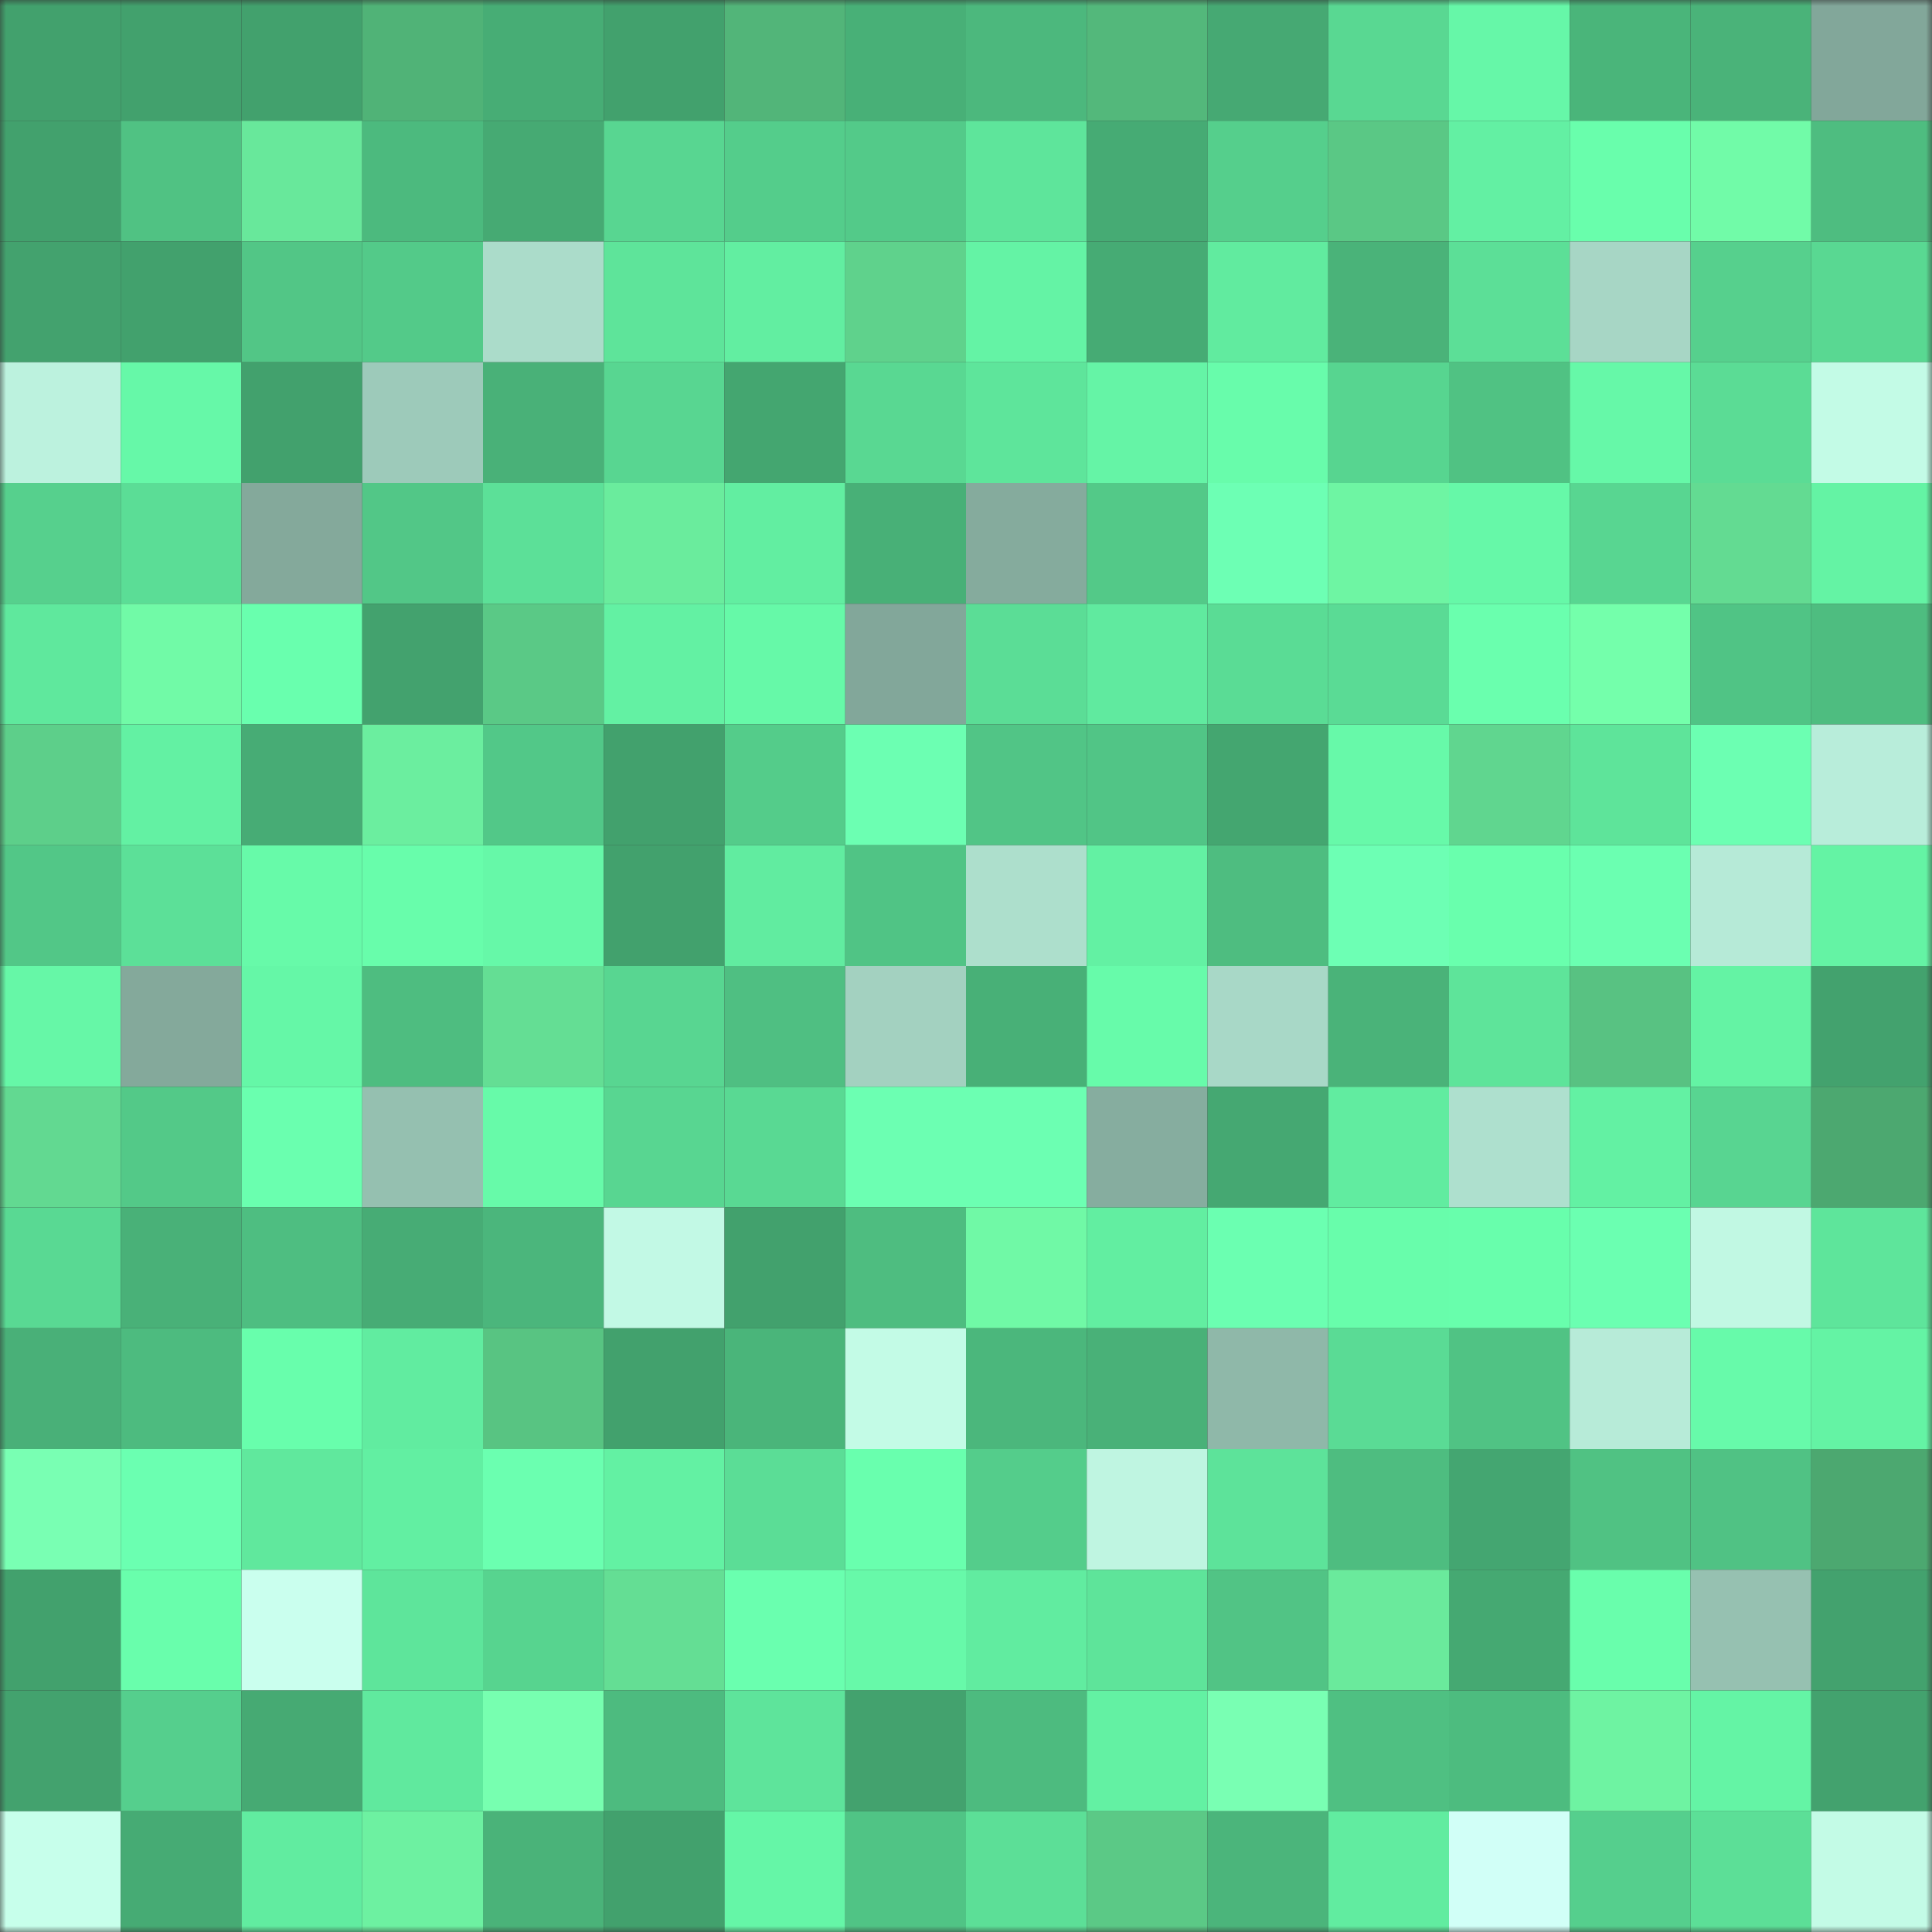 <svg viewBox="0 0 160 160" fill="none" role="img" xmlns="http://www.w3.org/2000/svg" width="240" height="240" name="lens%2Ctequilaa.lens"><rect x="0" y="0" width="160" height="160" fill="#333333" stroke="none"/><mask id="1967827962" mask-type="alpha" maskUnits="userSpaceOnUse" x="0" y="0" width="160" height="160"><rect width="160" height="160" fill="#FFFFFF"></rect></mask><g mask="url(#1967827962)"><rect x="0" y="0" width="10" height="10" fill="#42a16d"></rect><rect x="10" y="0" width="10" height="10" fill="#42a16d"></rect><rect x="20" y="0" width="10" height="10" fill="#42a16d"></rect><rect x="30" y="0" width="10" height="10" fill="#50b377"></rect><rect x="40" y="0" width="10" height="10" fill="#47ad75"></rect><rect x="50" y="0" width="10" height="10" fill="#42a16d"></rect><rect x="60" y="0" width="10" height="10" fill="#52b579"></rect><rect x="70" y="0" width="10" height="10" fill="#48b077"></rect><rect x="80" y="0" width="10" height="10" fill="#4cb87d"></rect><rect x="90" y="0" width="10" height="10" fill="#53b87b"></rect><rect x="100" y="0" width="10" height="10" fill="#46a973"></rect><rect x="110" y="0" width="10" height="10" fill="#59d892"></rect><rect x="120" y="0" width="10" height="10" fill="#66f7a8"></rect><rect x="130" y="0" width="10" height="10" fill="#4ab57a"></rect><rect x="140" y="0" width="10" height="10" fill="#4ab379"></rect><rect x="150" y="0" width="10" height="10" fill="#82a79a"></rect><rect x="0" y="10" width="10" height="10" fill="#42a16d"></rect><rect x="10" y="10" width="10" height="10" fill="#50c283"></rect><rect x="20" y="10" width="10" height="10" fill="#68e89b"></rect><rect x="30" y="10" width="10" height="10" fill="#4cba7e"></rect><rect x="40" y="10" width="10" height="10" fill="#46aa73"></rect><rect x="50" y="10" width="10" height="10" fill="#58d691"></rect><rect x="60" y="10" width="10" height="10" fill="#54cd8b"></rect><rect x="70" y="10" width="10" height="10" fill="#53ca89"></rect><rect x="80" y="10" width="10" height="10" fill="#5ee59b"></rect><rect x="90" y="10" width="10" height="10" fill="#46ab74"></rect><rect x="100" y="10" width="10" height="10" fill="#55cf8c"></rect><rect x="110" y="10" width="10" height="10" fill="#5ac885"></rect><rect x="120" y="10" width="10" height="10" fill="#63f0a3"></rect><rect x="130" y="10" width="10" height="10" fill="#69feac"></rect><rect x="140" y="10" width="10" height="10" fill="#71fba8"></rect><rect x="150" y="10" width="10" height="10" fill="#4ebd80"></rect><rect x="0" y="20" width="10" height="10" fill="#43a26e"></rect><rect x="10" y="20" width="10" height="10" fill="#42a16d"></rect><rect x="20" y="20" width="10" height="10" fill="#52c686"></rect><rect x="30" y="20" width="10" height="10" fill="#53ca89"></rect><rect x="40" y="20" width="10" height="10" fill="#abdcca"></rect><rect x="50" y="20" width="10" height="10" fill="#5ee49a"></rect><rect x="60" y="20" width="10" height="10" fill="#62eea1"></rect><rect x="70" y="20" width="10" height="10" fill="#5fd28c"></rect><rect x="80" y="20" width="10" height="10" fill="#64f3a5"></rect><rect x="90" y="20" width="10" height="10" fill="#46ab74"></rect><rect x="100" y="20" width="10" height="10" fill="#61eb9f"></rect><rect x="110" y="20" width="10" height="10" fill="#4ab379"></rect><rect x="120" y="20" width="10" height="10" fill="#5cdf97"></rect><rect x="130" y="20" width="10" height="10" fill="#a7d6c5"></rect><rect x="140" y="20" width="10" height="10" fill="#56d08d"></rect><rect x="150" y="20" width="10" height="10" fill="#59d892"></rect><rect x="0" y="30" width="10" height="10" fill="#bcf2de"></rect><rect x="10" y="30" width="10" height="10" fill="#66f8a8"></rect><rect x="20" y="30" width="10" height="10" fill="#42a16d"></rect><rect x="30" y="30" width="10" height="10" fill="#9dcaba"></rect><rect x="40" y="30" width="10" height="10" fill="#49b178"></rect><rect x="50" y="30" width="10" height="10" fill="#58d691"></rect><rect x="60" y="30" width="10" height="10" fill="#44a670"></rect><rect x="70" y="30" width="10" height="10" fill="#59d892"></rect><rect x="80" y="30" width="10" height="10" fill="#5ee59b"></rect><rect x="90" y="30" width="10" height="10" fill="#65f4a6"></rect><rect x="100" y="30" width="10" height="10" fill="#68fcab"></rect><rect x="110" y="30" width="10" height="10" fill="#57d590"></rect><rect x="120" y="30" width="10" height="10" fill="#50c283"></rect><rect x="130" y="30" width="10" height="10" fill="#66f8a8"></rect><rect x="140" y="30" width="10" height="10" fill="#5bdc95"></rect><rect x="150" y="30" width="10" height="10" fill="#c3fbe6"></rect><rect x="0" y="40" width="10" height="10" fill="#56d08d"></rect><rect x="10" y="40" width="10" height="10" fill="#5bdd96"></rect><rect x="20" y="40" width="10" height="10" fill="#84a99b"></rect><rect x="30" y="40" width="10" height="10" fill="#52c787"></rect><rect x="40" y="40" width="10" height="10" fill="#5ce098"></rect><rect x="50" y="40" width="10" height="10" fill="#6aec9d"></rect><rect x="60" y="40" width="10" height="10" fill="#62eea1"></rect><rect x="70" y="40" width="10" height="10" fill="#48b077"></rect><rect x="80" y="40" width="10" height="10" fill="#85ab9d"></rect><rect x="90" y="40" width="10" height="10" fill="#53c988"></rect><rect x="100" y="40" width="10" height="10" fill="#6dffb4"></rect><rect x="110" y="40" width="10" height="10" fill="#6ef5a3"></rect><rect x="120" y="40" width="10" height="10" fill="#66f8a8"></rect><rect x="130" y="40" width="10" height="10" fill="#58d691"></rect><rect x="140" y="40" width="10" height="10" fill="#63db92"></rect><rect x="150" y="40" width="10" height="10" fill="#64f3a4"></rect><rect x="0" y="50" width="10" height="10" fill="#5fe89d"></rect><rect x="10" y="50" width="10" height="10" fill="#71faa7"></rect><rect x="20" y="50" width="10" height="10" fill="#69ffae"></rect><rect x="30" y="50" width="10" height="10" fill="#43a26e"></rect><rect x="40" y="50" width="10" height="10" fill="#5ac986"></rect><rect x="50" y="50" width="10" height="10" fill="#63f1a3"></rect><rect x="60" y="50" width="10" height="10" fill="#66f9a8"></rect><rect x="70" y="50" width="10" height="10" fill="#82a79a"></rect><rect x="80" y="50" width="10" height="10" fill="#5bdd96"></rect><rect x="90" y="50" width="10" height="10" fill="#60ea9f"></rect><rect x="100" y="50" width="10" height="10" fill="#5adc95"></rect><rect x="110" y="50" width="10" height="10" fill="#5adb95"></rect><rect x="120" y="50" width="10" height="10" fill="#6affae"></rect><rect x="130" y="50" width="10" height="10" fill="#74ffab"></rect><rect x="140" y="50" width="10" height="10" fill="#50c485"></rect><rect x="150" y="50" width="10" height="10" fill="#4ebd80"></rect><rect x="0" y="60" width="10" height="10" fill="#5dcf8a"></rect><rect x="10" y="60" width="10" height="10" fill="#63f1a3"></rect><rect x="20" y="60" width="10" height="10" fill="#47ac75"></rect><rect x="30" y="60" width="10" height="10" fill="#6bee9f"></rect><rect x="40" y="60" width="10" height="10" fill="#52c888"></rect><rect x="50" y="60" width="10" height="10" fill="#42a16d"></rect><rect x="60" y="60" width="10" height="10" fill="#54cc8a"></rect><rect x="70" y="60" width="10" height="10" fill="#6cffb2"></rect><rect x="80" y="60" width="10" height="10" fill="#51c586"></rect><rect x="90" y="60" width="10" height="10" fill="#51c586"></rect><rect x="100" y="60" width="10" height="10" fill="#44a670"></rect><rect x="110" y="60" width="10" height="10" fill="#67f9a9"></rect><rect x="120" y="60" width="10" height="10" fill="#60d68f"></rect><rect x="130" y="60" width="10" height="10" fill="#5ee49a"></rect><rect x="140" y="60" width="10" height="10" fill="#6cffb2"></rect><rect x="150" y="60" width="10" height="10" fill="#b8edda"></rect><rect x="0" y="70" width="10" height="10" fill="#52c787"></rect><rect x="10" y="70" width="10" height="10" fill="#5ce098"></rect><rect x="20" y="70" width="10" height="10" fill="#67faa9"></rect><rect x="30" y="70" width="10" height="10" fill="#68fdab"></rect><rect x="40" y="70" width="10" height="10" fill="#66f8a8"></rect><rect x="50" y="70" width="10" height="10" fill="#42a16d"></rect><rect x="60" y="70" width="10" height="10" fill="#61eca0"></rect><rect x="70" y="70" width="10" height="10" fill="#50c485"></rect><rect x="80" y="70" width="10" height="10" fill="#addfcc"></rect><rect x="90" y="70" width="10" height="10" fill="#63f1a3"></rect><rect x="100" y="70" width="10" height="10" fill="#4ebd80"></rect><rect x="110" y="70" width="10" height="10" fill="#6dffb4"></rect><rect x="120" y="70" width="10" height="10" fill="#69ffad"></rect><rect x="130" y="70" width="10" height="10" fill="#6bffb1"></rect><rect x="140" y="70" width="10" height="10" fill="#b6ead7"></rect><rect x="150" y="70" width="10" height="10" fill="#64f3a4"></rect><rect x="0" y="80" width="10" height="10" fill="#66f7a7"></rect><rect x="10" y="80" width="10" height="10" fill="#84a99b"></rect><rect x="20" y="80" width="10" height="10" fill="#65f7a7"></rect><rect x="30" y="80" width="10" height="10" fill="#4ebd80"></rect><rect x="40" y="80" width="10" height="10" fill="#64de94"></rect><rect x="50" y="80" width="10" height="10" fill="#58d691"></rect><rect x="60" y="80" width="10" height="10" fill="#4fbf82"></rect><rect x="70" y="80" width="10" height="10" fill="#a3d1c0"></rect><rect x="80" y="80" width="10" height="10" fill="#48b077"></rect><rect x="90" y="80" width="10" height="10" fill="#67fbaa"></rect><rect x="100" y="80" width="10" height="10" fill="#a8d8c7"></rect><rect x="110" y="80" width="10" height="10" fill="#4ab379"></rect><rect x="120" y="80" width="10" height="10" fill="#5ee49a"></rect><rect x="130" y="80" width="10" height="10" fill="#58c282"></rect><rect x="140" y="80" width="10" height="10" fill="#64f3a4"></rect><rect x="150" y="80" width="10" height="10" fill="#43a26e"></rect><rect x="0" y="90" width="10" height="10" fill="#62d991"></rect><rect x="10" y="90" width="10" height="10" fill="#53c988"></rect><rect x="20" y="90" width="10" height="10" fill="#6affaf"></rect><rect x="30" y="90" width="10" height="10" fill="#95c0b0"></rect><rect x="40" y="90" width="10" height="10" fill="#67faa9"></rect><rect x="50" y="90" width="10" height="10" fill="#58d691"></rect><rect x="60" y="90" width="10" height="10" fill="#59d993"></rect><rect x="70" y="90" width="10" height="10" fill="#6cffb2"></rect><rect x="80" y="90" width="10" height="10" fill="#6cffb2"></rect><rect x="90" y="90" width="10" height="10" fill="#86ad9f"></rect><rect x="100" y="90" width="10" height="10" fill="#45a872"></rect><rect x="110" y="90" width="10" height="10" fill="#61eca0"></rect><rect x="120" y="90" width="10" height="10" fill="#aee0ce"></rect><rect x="130" y="90" width="10" height="10" fill="#63f1a3"></rect><rect x="140" y="90" width="10" height="10" fill="#58d591"></rect><rect x="150" y="90" width="10" height="10" fill="#4ca870"></rect><rect x="0" y="100" width="10" height="10" fill="#59d993"></rect><rect x="10" y="100" width="10" height="10" fill="#49b178"></rect><rect x="20" y="100" width="10" height="10" fill="#4ebe81"></rect><rect x="30" y="100" width="10" height="10" fill="#47ac75"></rect><rect x="40" y="100" width="10" height="10" fill="#4bb67c"></rect><rect x="50" y="100" width="10" height="10" fill="#c2f9e5"></rect><rect x="60" y="100" width="10" height="10" fill="#42a16d"></rect><rect x="70" y="100" width="10" height="10" fill="#4ebd80"></rect><rect x="80" y="100" width="10" height="10" fill="#70f9a6"></rect><rect x="90" y="100" width="10" height="10" fill="#62eea1"></rect><rect x="100" y="100" width="10" height="10" fill="#6bffb1"></rect><rect x="110" y="100" width="10" height="10" fill="#68fdab"></rect><rect x="120" y="100" width="10" height="10" fill="#68feac"></rect><rect x="130" y="100" width="10" height="10" fill="#6bffb1"></rect><rect x="140" y="100" width="10" height="10" fill="#c1f8e3"></rect><rect x="150" y="100" width="10" height="10" fill="#5ee59b"></rect><rect x="0" y="110" width="10" height="10" fill="#49b078"></rect><rect x="10" y="110" width="10" height="10" fill="#4dbb7f"></rect><rect x="20" y="110" width="10" height="10" fill="#68feac"></rect><rect x="30" y="110" width="10" height="10" fill="#61eca0"></rect><rect x="40" y="110" width="10" height="10" fill="#58c482"></rect><rect x="50" y="110" width="10" height="10" fill="#42a16d"></rect><rect x="60" y="110" width="10" height="10" fill="#4ab57a"></rect><rect x="70" y="110" width="10" height="10" fill="#c3fbe6"></rect><rect x="80" y="110" width="10" height="10" fill="#4bb77c"></rect><rect x="90" y="110" width="10" height="10" fill="#49b178"></rect><rect x="100" y="110" width="10" height="10" fill="#8fb8a9"></rect><rect x="110" y="110" width="10" height="10" fill="#5adb95"></rect><rect x="120" y="110" width="10" height="10" fill="#50c384"></rect><rect x="130" y="110" width="10" height="10" fill="#b7ebd8"></rect><rect x="140" y="110" width="10" height="10" fill="#67faaa"></rect><rect x="150" y="110" width="10" height="10" fill="#64f3a4"></rect><rect x="0" y="120" width="10" height="10" fill="#79ffb3"></rect><rect x="10" y="120" width="10" height="10" fill="#6bffb1"></rect><rect x="20" y="120" width="10" height="10" fill="#60e89d"></rect><rect x="30" y="120" width="10" height="10" fill="#62efa2"></rect><rect x="40" y="120" width="10" height="10" fill="#6bffb0"></rect><rect x="50" y="120" width="10" height="10" fill="#63f1a3"></rect><rect x="60" y="120" width="10" height="10" fill="#5bdd96"></rect><rect x="70" y="120" width="10" height="10" fill="#69ffae"></rect><rect x="80" y="120" width="10" height="10" fill="#54cd8b"></rect><rect x="90" y="120" width="10" height="10" fill="#bff5e1"></rect><rect x="100" y="120" width="10" height="10" fill="#5de39a"></rect><rect x="110" y="120" width="10" height="10" fill="#4ebd80"></rect><rect x="120" y="120" width="10" height="10" fill="#44a671"></rect><rect x="130" y="120" width="10" height="10" fill="#50c283"></rect><rect x="140" y="120" width="10" height="10" fill="#50c284"></rect><rect x="150" y="120" width="10" height="10" fill="#4ca870"></rect><rect x="0" y="130" width="10" height="10" fill="#42a16d"></rect><rect x="10" y="130" width="10" height="10" fill="#69feac"></rect><rect x="20" y="130" width="10" height="10" fill="#caffee"></rect><rect x="30" y="130" width="10" height="10" fill="#5ee59b"></rect><rect x="40" y="130" width="10" height="10" fill="#57d48f"></rect><rect x="50" y="130" width="10" height="10" fill="#64de94"></rect><rect x="60" y="130" width="10" height="10" fill="#6affaf"></rect><rect x="70" y="130" width="10" height="10" fill="#67f9a9"></rect><rect x="80" y="130" width="10" height="10" fill="#61eca0"></rect><rect x="90" y="130" width="10" height="10" fill="#5ee49a"></rect><rect x="100" y="130" width="10" height="10" fill="#51c485"></rect><rect x="110" y="130" width="10" height="10" fill="#6aea9c"></rect><rect x="120" y="130" width="10" height="10" fill="#45a972"></rect><rect x="130" y="130" width="10" height="10" fill="#69feac"></rect><rect x="140" y="130" width="10" height="10" fill="#96c1b1"></rect><rect x="150" y="130" width="10" height="10" fill="#43a26e"></rect><rect x="0" y="140" width="10" height="10" fill="#43a26e"></rect><rect x="10" y="140" width="10" height="10" fill="#55cf8d"></rect><rect x="20" y="140" width="10" height="10" fill="#46aa73"></rect><rect x="30" y="140" width="10" height="10" fill="#60e99e"></rect><rect x="40" y="140" width="10" height="10" fill="#77ffb0"></rect><rect x="50" y="140" width="10" height="10" fill="#4dbb7f"></rect><rect x="60" y="140" width="10" height="10" fill="#5ee49b"></rect><rect x="70" y="140" width="10" height="10" fill="#43a26e"></rect><rect x="80" y="140" width="10" height="10" fill="#4dbb7f"></rect><rect x="90" y="140" width="10" height="10" fill="#63f1a3"></rect><rect x="100" y="140" width="10" height="10" fill="#79ffb3"></rect><rect x="110" y="140" width="10" height="10" fill="#4fc082"></rect><rect x="120" y="140" width="10" height="10" fill="#4dbc7f"></rect><rect x="130" y="140" width="10" height="10" fill="#6ef3a2"></rect><rect x="140" y="140" width="10" height="10" fill="#64f4a5"></rect><rect x="150" y="140" width="10" height="10" fill="#43a26e"></rect><rect x="0" y="150" width="10" height="10" fill="#c7ffeb"></rect><rect x="10" y="150" width="10" height="10" fill="#46ab74"></rect><rect x="20" y="150" width="10" height="10" fill="#61eca0"></rect><rect x="30" y="150" width="10" height="10" fill="#6df1a1"></rect><rect x="40" y="150" width="10" height="10" fill="#4ab379"></rect><rect x="50" y="150" width="10" height="10" fill="#42a16d"></rect><rect x="60" y="150" width="10" height="10" fill="#65f6a7"></rect><rect x="70" y="150" width="10" height="10" fill="#50c485"></rect><rect x="80" y="150" width="10" height="10" fill="#5cdf97"></rect><rect x="90" y="150" width="10" height="10" fill="#5bc986"></rect><rect x="100" y="150" width="10" height="10" fill="#4bb57b"></rect><rect x="110" y="150" width="10" height="10" fill="#61eca0"></rect><rect x="120" y="150" width="10" height="10" fill="#d1fff7"></rect><rect x="130" y="150" width="10" height="10" fill="#55cf8d"></rect><rect x="140" y="150" width="10" height="10" fill="#5cdf97"></rect><rect x="150" y="150" width="10" height="10" fill="#c3fbe6"></rect></g></svg>